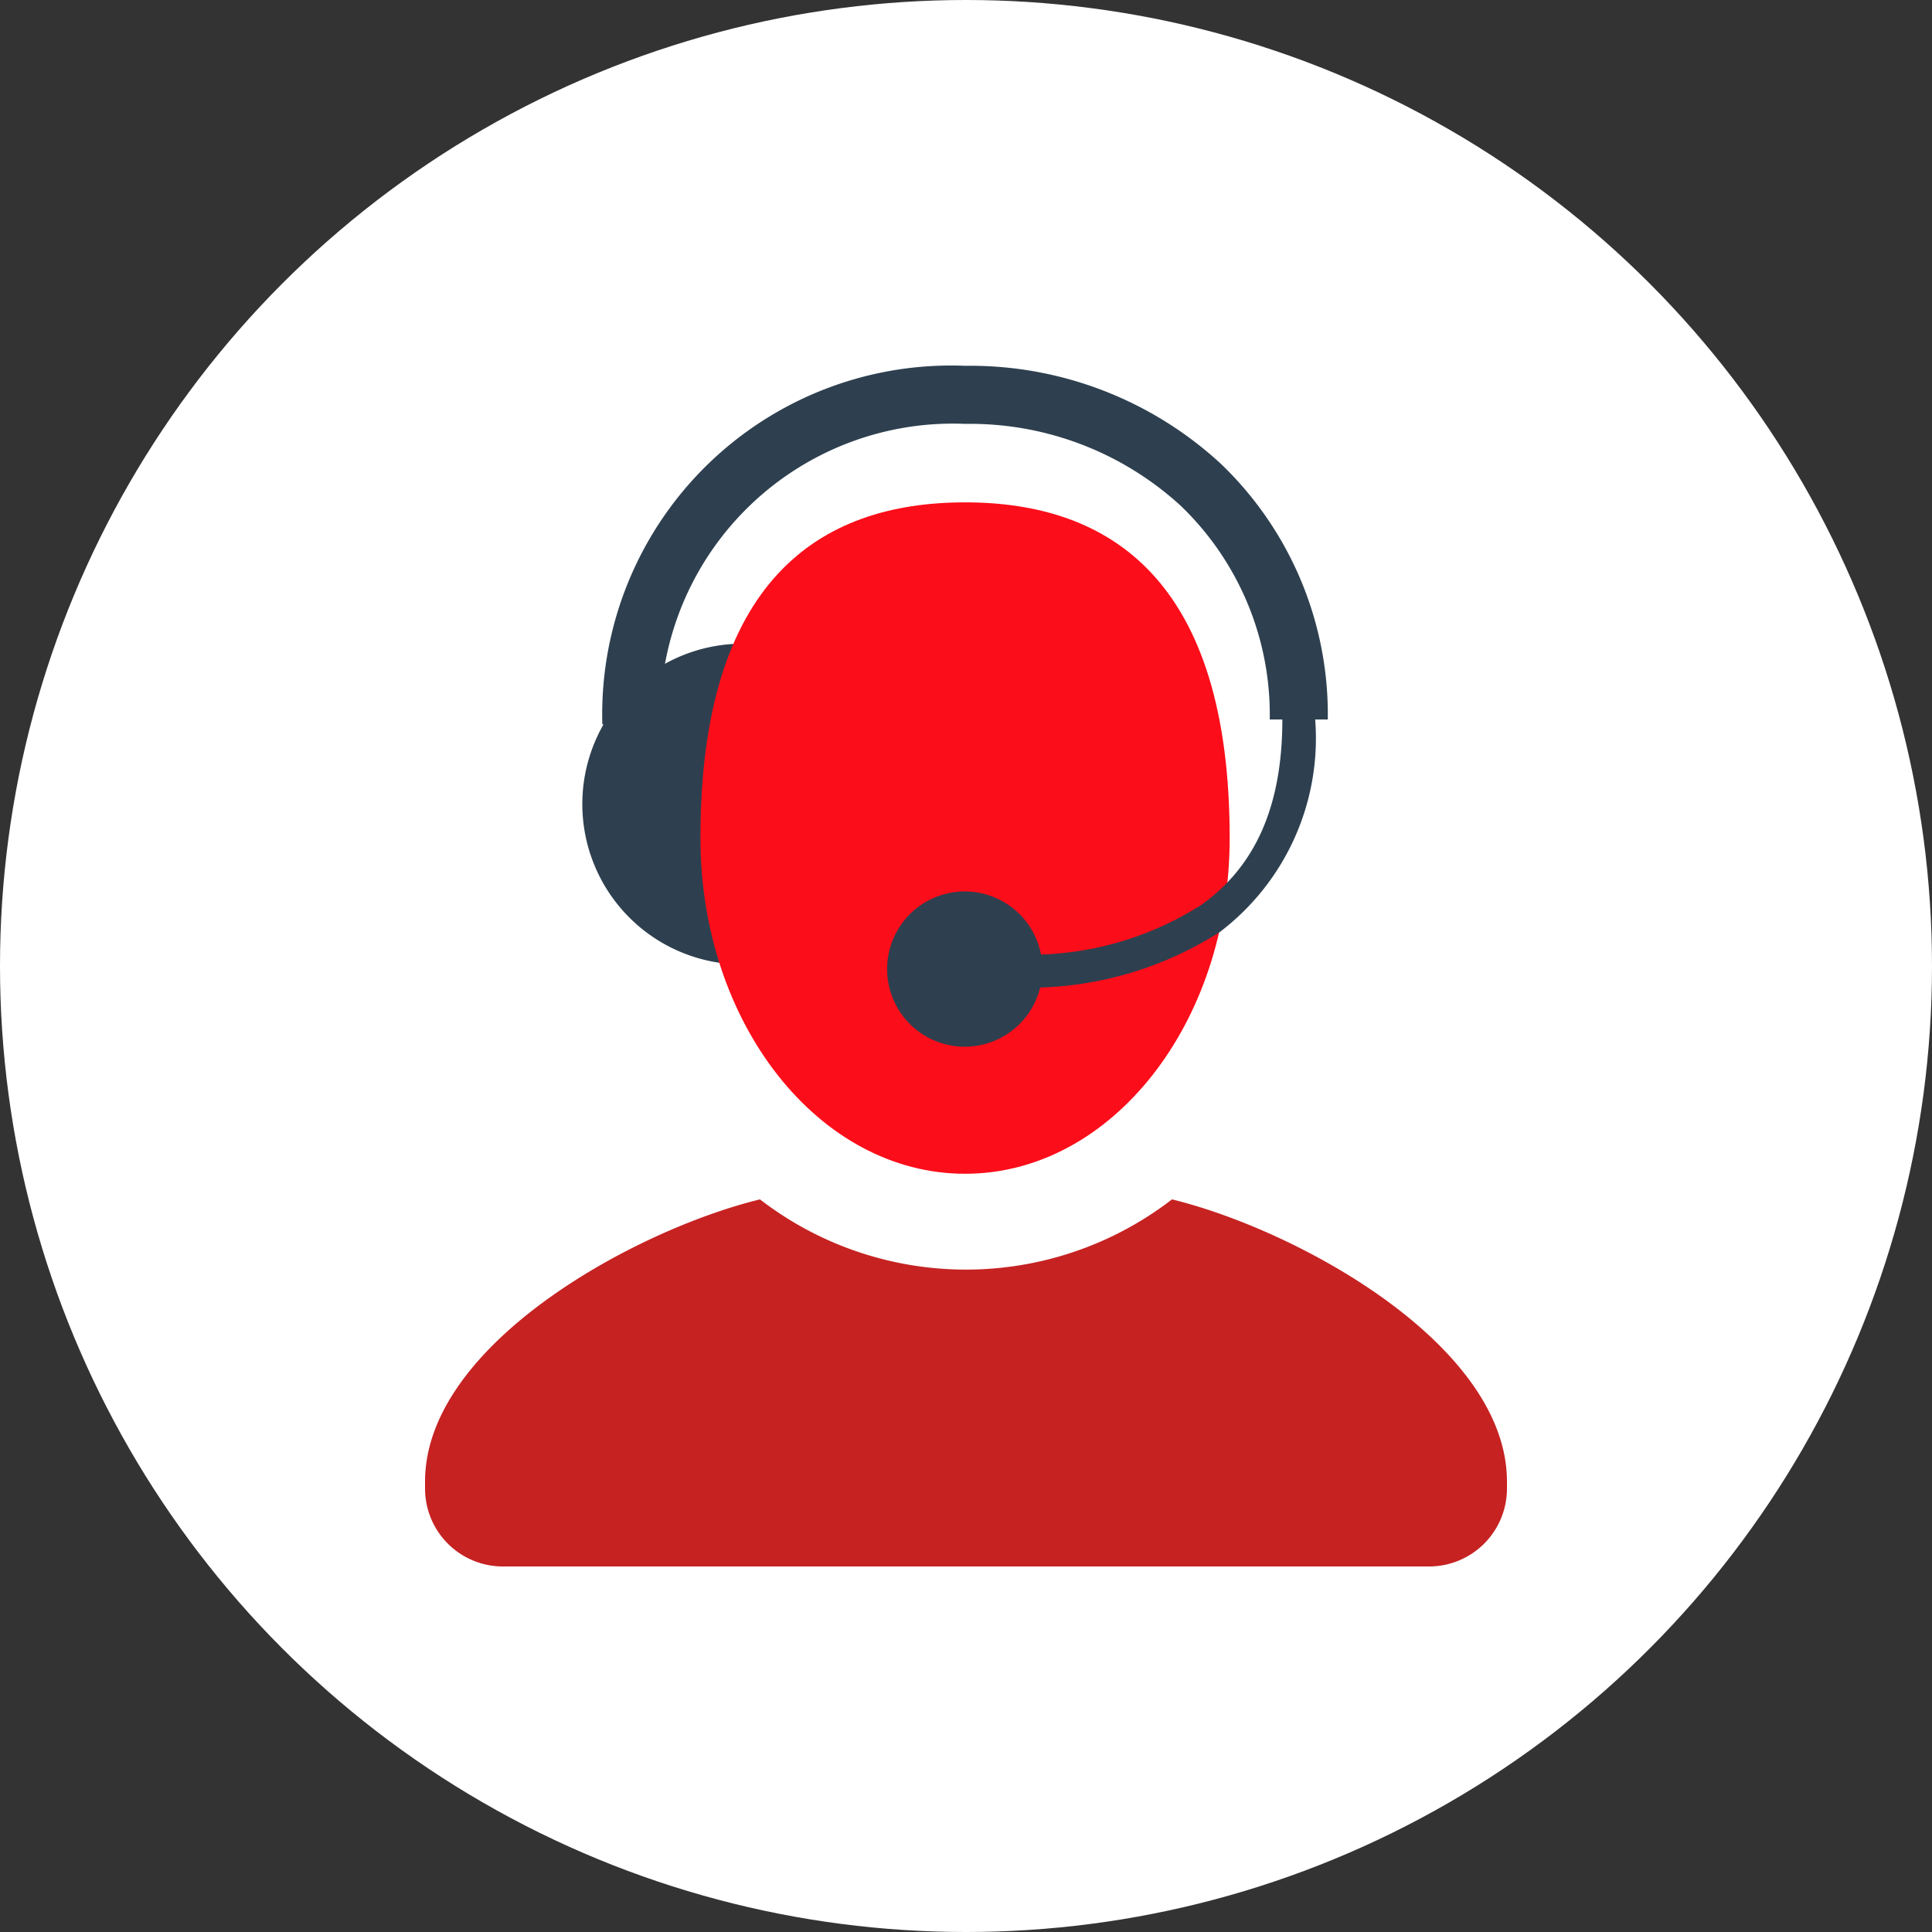 <svg id="teleconseiller" data-name="aha - copie" xmlns="http://www.w3.org/2000/svg"  width="120" height="120" viewBox="0 0 50 50">
  <rect x="0" y="0" width="50" height="50" fill="#333333" stroke="none"/>
  <defs>
    <style>
      .cls-1 {
        fill: #fff;
      }

      .cls-2 {
        fill: #c62222;
      }

      .cls-3 {
        fill: #fff;
      }

      .cls-4 {
        fill: #2e404f;
      }

      .cls-5 {
        fill: #fc0d1a;
      }
    </style>
  </defs>
  <title>teleconseiller-illdsk</title>
  <circle class="cls-1" cx="25" cy="25" r="25"/>
  <g id="_VECT" data-name=" VECT">
    <g>
      <path class="cls-2" d="M30.331,31.04a8.73,8.73,0,0,1-10.663,0C16.418,31.833,11,34.798,11,38.344v.164a2.016,2.016,0,0,0,2,2.032H37a2.016,2.016,0,0,0,2-2.032v-.164C39,34.798,33.581,31.833,30.331,31.04Z"/>
      <g>
        <g>
          <path class="cls-3" d="M19.157,24.21a3.372,3.372,0,0,1-3.335-3.4,3.409,3.409,0,0,1,.98-2.409,3.282,3.282,0,0,1,2.354-.992,3.401,3.401,0,0,1,.001,6.801Z"/>
          <path class="cls-4" d="M19.158,18.159h-0a2.586,2.586,0,1,0,0,0m-0-1.5H19.157a4.151,4.151,0,0,0,0,8.301H19.158a4.151,4.151,0,0,0-0-8.301Z"/>
        </g>
        <path class="cls-5" d="M24.977,30.377c3.783-0,6.848-3.889,6.847-8.69-.001-6.651-3.068-8.686-6.849-8.686-3.784 0-6.849,2.036-6.848,8.687C18.128,26.489,21.195,30.377,24.977,30.377Z"/>
        <path class="cls-4" d="M31.599,12.006a9.562,9.562,0,0,0-6.623-2.539h-.001a9.028,9.028,0,0,0-9.383,8.658q-.013.311-.004.621h1.502a7.575,7.575,0,0,1,7.364-7.78q.26-.007.52.004h.001a8.07,8.07,0,0,1,5.591,2.128,7.495,7.495,0,0,1,2.295,5.522h.326c0,2.229-.689,3.802-2.109,4.806a8.248,8.248,0,0,1-4.137,1.278,2.009,2.009,0,1,0-.022.853,9.15,9.15,0,0,0,4.65-1.437,6.297,6.297,0,0,0,2.468-5.5h.326A8.98,8.98,0,0,0,31.599,12.006Z"/>
      </g>
    </g>
  </g>
</svg>
